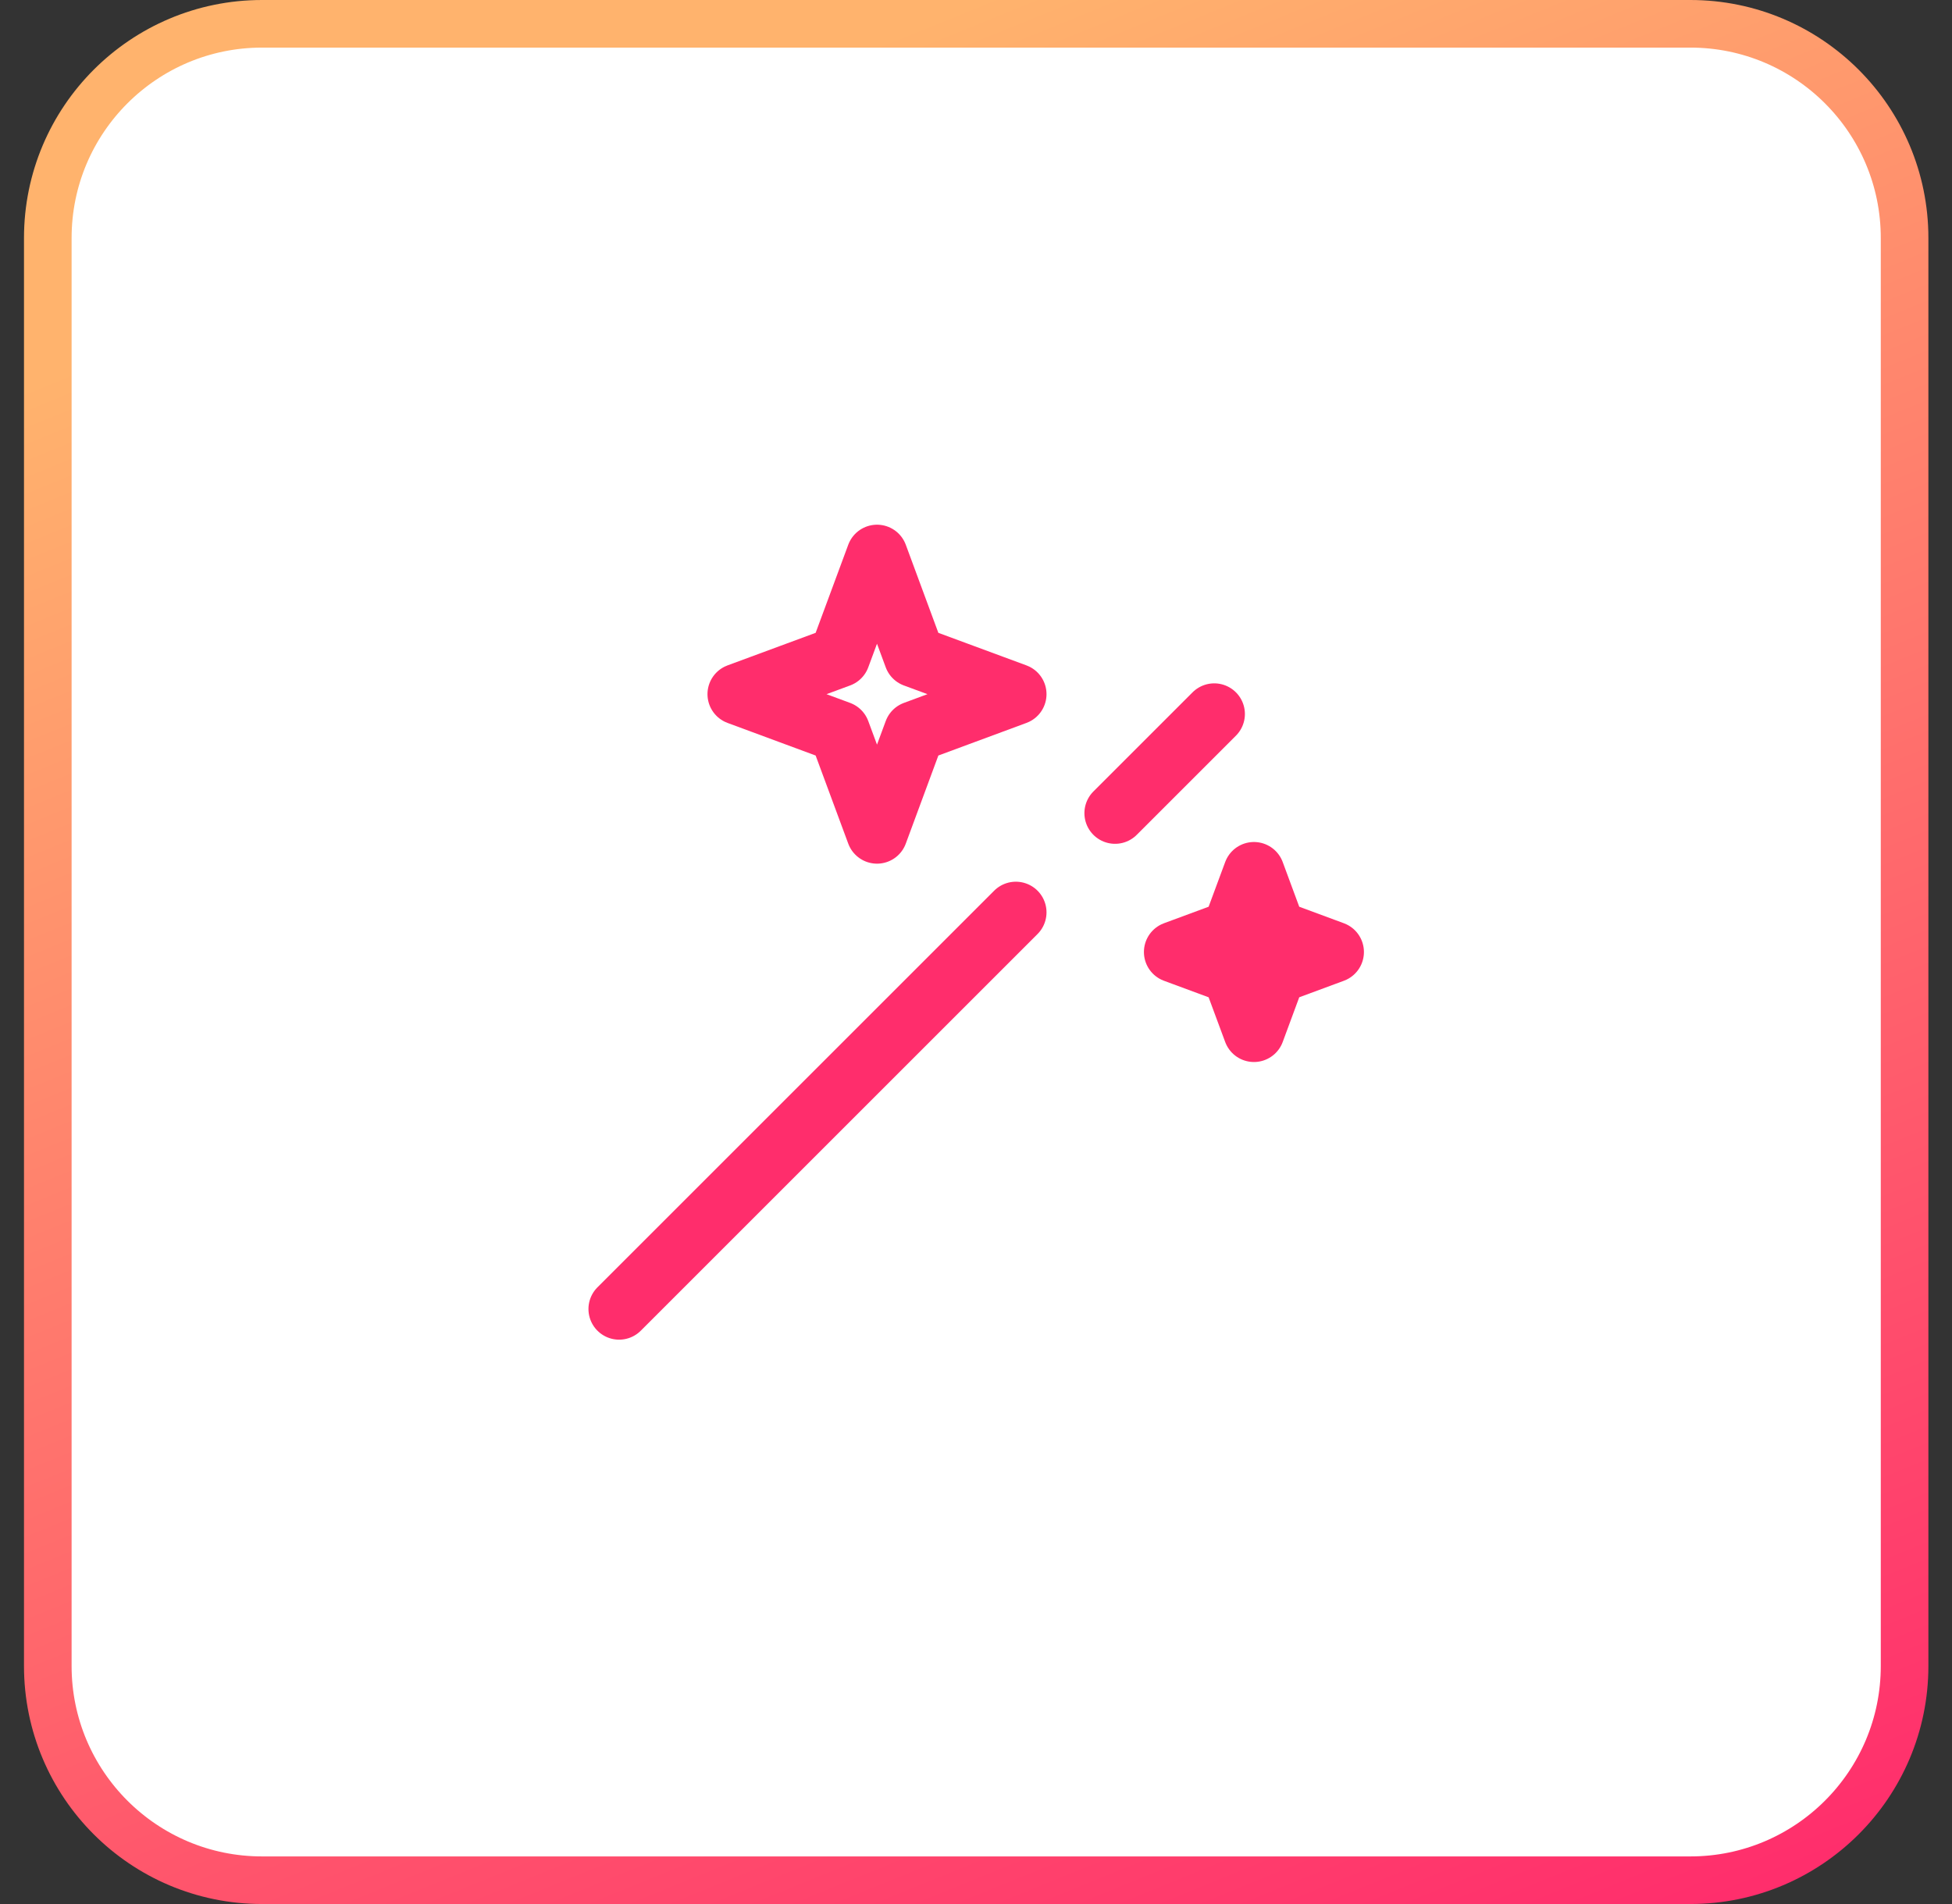 <svg width="41" height="40" viewBox="0 0 41 40" fill="none" xmlns="http://www.w3.org/2000/svg">
<rect x="0" y="0" width="41" height="40" fill="#333333" stroke="none"/>
<path d="M5.504 0.5H35.504C37.989 0.5 40.004 2.515 40.004 5V35C40.004 37.485 37.989 39.5 35.504 39.5H5.504C3.019 39.5 1.004 37.485 1.004 35V5C1.004 2.515 3.019 0.5 5.504 0.5Z" fill="white"/>
<path d="M5.504 0.5H35.504C37.989 0.5 40.004 2.515 40.004 5V35C40.004 37.485 37.989 39.5 35.504 39.5H5.504C3.019 39.5 1.004 37.485 1.004 35V5C1.004 2.515 3.019 0.5 5.504 0.5Z" stroke="url(#paint0_linear_118_176)"/>
<path d="M13.004 27.5L21.337 19.167M25.504 15L23.421 17.083" stroke="#FF2D6C" stroke-width="1.288" stroke-linecap="round" stroke-linejoin="round"/>
<path d="M18.421 11.667L19.208 13.796L21.337 14.583L19.208 15.371L18.421 17.5L17.633 15.371L15.504 14.583L17.633 13.796L18.421 11.667Z" stroke="#FF2D6C" stroke-width="1.288" stroke-linejoin="round"/>
<path d="M26.338 18.333L26.788 19.55L28.004 20L26.788 20.45L26.338 21.667L25.887 20.45L24.671 20L25.887 19.55L26.338 18.333Z" stroke="#FF2D6C" stroke-width="1.288" stroke-linejoin="round"/>
<defs>
<linearGradient id="paint0_linear_118_176" x1="20.504" y1="4.84326e-07" x2="36.755" y2="40" gradientUnits="userSpaceOnUse">
<stop stop-color="#FFB36D"/>
<stop offset="1" stop-color="#FF2D6C"/>
</linearGradient>
</defs>
</svg>

